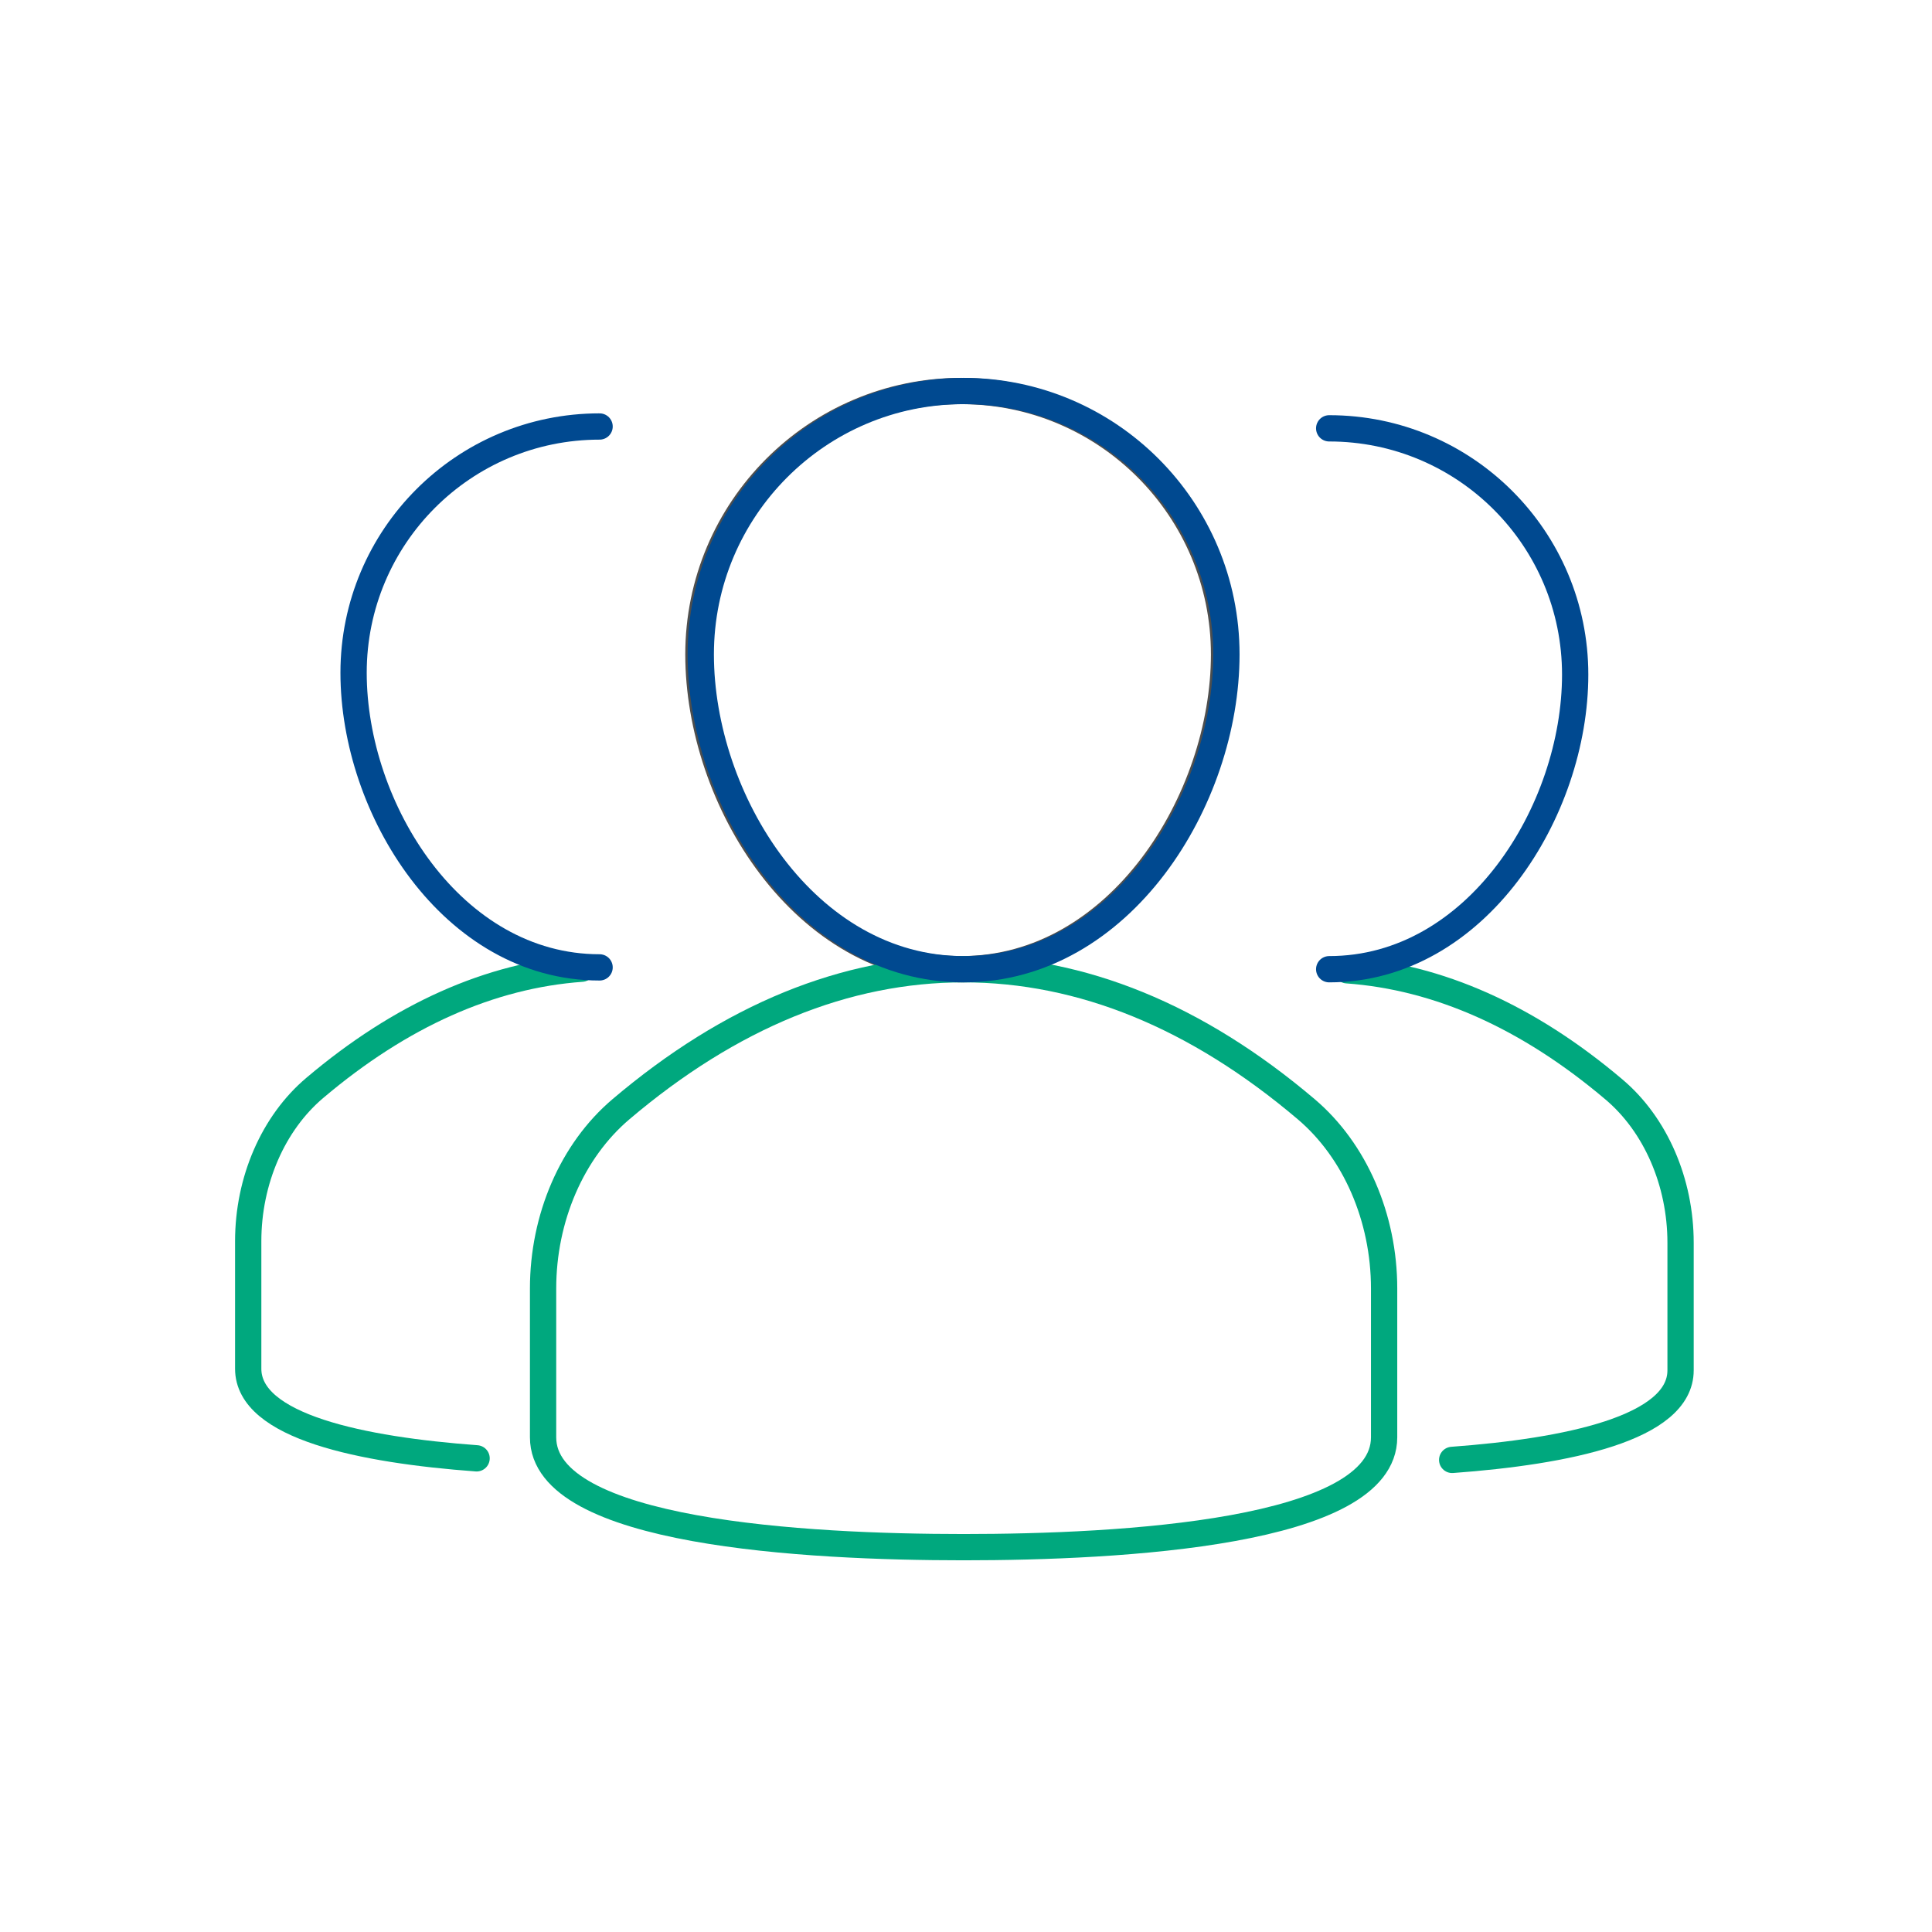<svg width="300" height="300" viewBox="0 0 300 300" fill="none" xmlns="http://www.w3.org/2000/svg">
<g clip-path="url(#clip0_1633_4282)">
<path d="M190.071 101.609C190.071 79.04 171.788 60.716 149.26 60.716C126.732 60.716 108.449 79.04 108.449 101.609C108.449 124.177 124.774 150.5 149.26 150.5C173.747 150.5 190.071 124.177 190.071 101.609Z" stroke="#4D4E4E" stroke-width="4.081" stroke-miterlimit="10"/>
<path d="M202.844 172.252C185.826 157.805 167.95 150.5 149.626 150.5C131.302 150.5 113.427 157.805 96.409 172.252C88.818 178.7 84.329 189.107 84.329 200.085V223.184C84.329 238.039 125.222 240.243 149.626 240.243C174.031 240.243 214.924 238.039 214.924 223.184V200.085C214.924 189.066 210.394 178.659 202.844 172.252Z" stroke="#00A87E" stroke-width="4.081" stroke-miterlimit="10"/>
<path d="M190.437 101.609C190.437 79.04 172.154 60.716 149.626 60.716C127.099 60.716 108.815 79.04 108.815 101.609C108.815 124.177 125.14 150.5 149.626 150.5C174.113 150.5 190.437 124.177 190.437 101.609Z" stroke="#004990" stroke-width="4.081" stroke-miterlimit="10"/>
<path d="M74.006 226.449C56.253 225.143 38.541 221.552 38.541 212.533V192.739C38.541 183.312 42.418 174.374 48.907 168.906C62.211 157.642 76.128 151.439 90.33 150.418" stroke="#00A87E" stroke-width="4.081" stroke-miterlimit="10" stroke-linecap="round"/>
<path d="M93.103 150.215C70.208 150.215 54.904 125.606 54.904 104.466C54.904 83.326 72.004 66.226 93.103 66.226" stroke="#004990" stroke-width="4.081" stroke-miterlimit="10" stroke-linecap="round"/>
<path d="M225.493 226.694C243.246 225.388 260.958 221.797 260.958 212.778V192.984C260.958 183.557 257.081 174.62 250.592 169.151C237.288 157.887 223.371 151.684 209.169 150.664" stroke="#00A87E" stroke-width="4.081" stroke-miterlimit="10" stroke-linecap="round"/>
<path d="M206.395 150.5C229.289 150.5 244.593 125.891 244.593 104.751C244.593 83.611 227.494 66.511 206.395 66.511" stroke="#004990" stroke-width="4.081" stroke-miterlimit="10" stroke-linecap="round"/>
</g>
<defs>
<clipPath id="clip0_1633_4282">
<rect width="226.5" height="183.649" fill="white" transform="translate(36.5 58.676)"/>
</clipPath>
</defs>
</svg>
